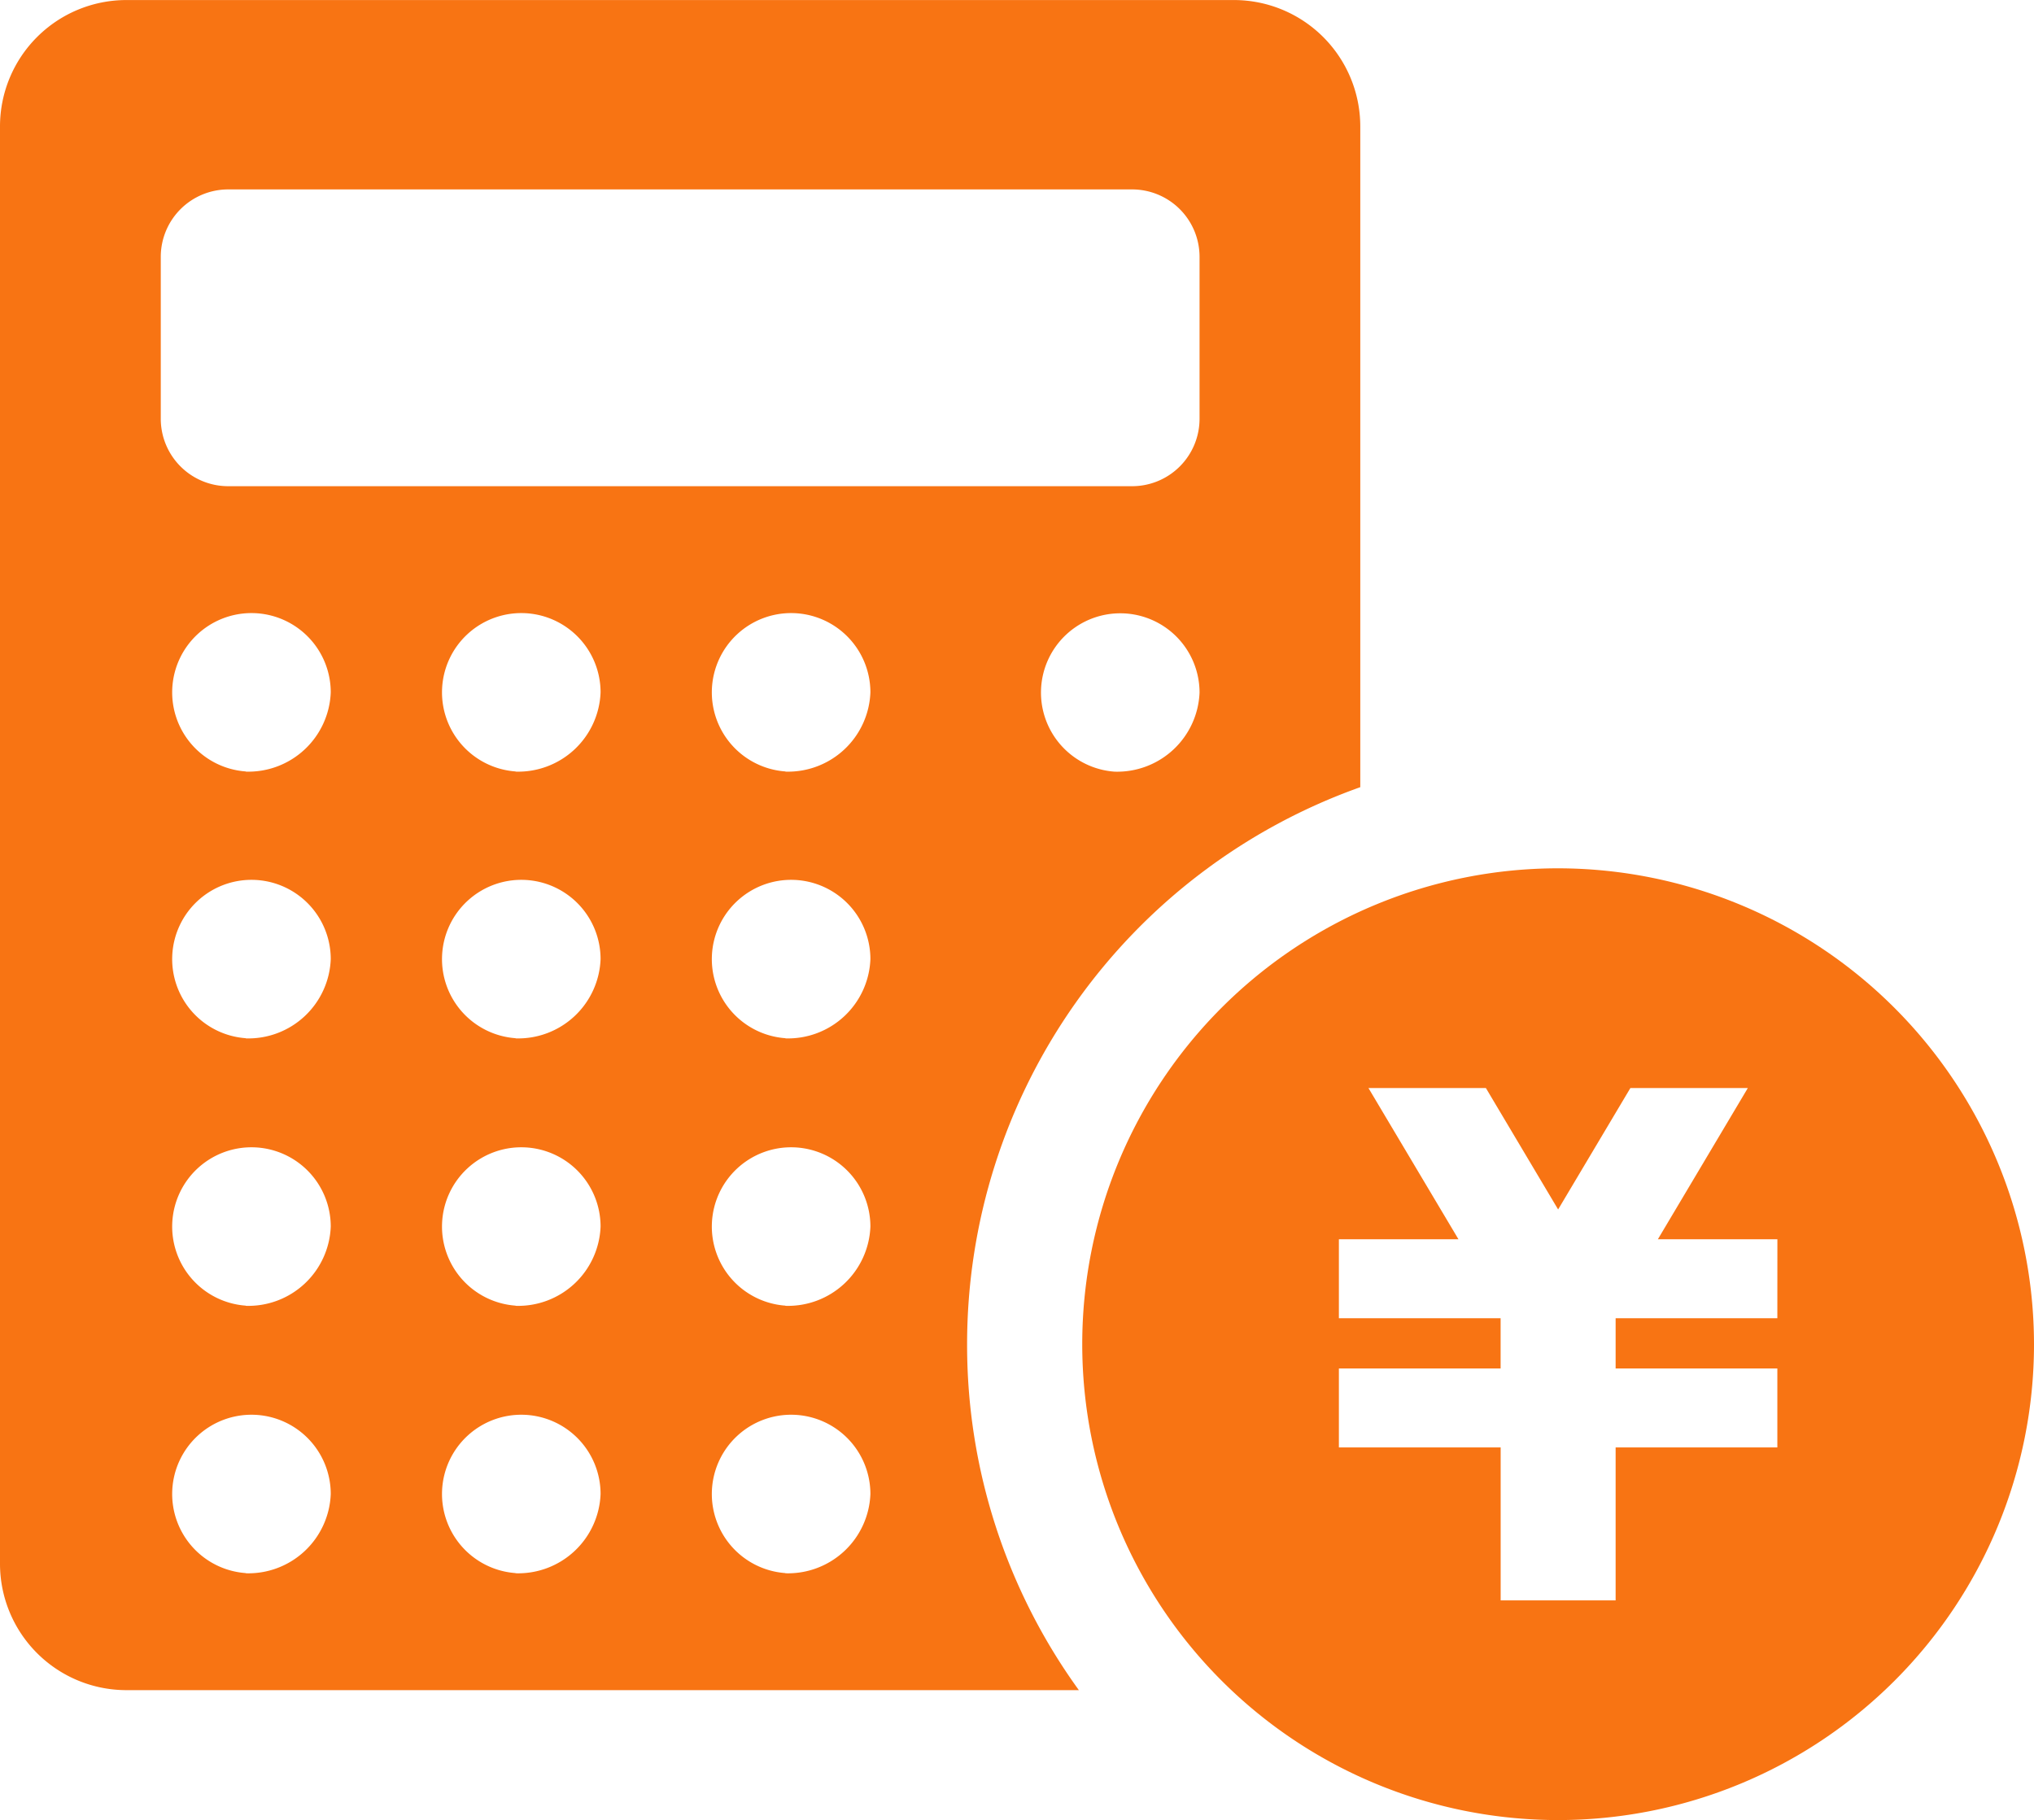 <svg xmlns="http://www.w3.org/2000/svg" width="47.076" height="42.125" viewBox="0 0 47.076 42.125"><path d="M138.043,176.672a13.684,13.684,0,0,1,9.1-12.893v-15.3a2.926,2.926,0,0,0-2.918-2.918H118.578a2.926,2.926,0,0,0-2.918,2.918v33.281a2.926,2.926,0,0,0,2.918,2.918H140.63A13.62,13.62,0,0,1,138.043,176.672Zm3.413-13.252a1.835,1.835,0,1,1,1.967-1.83A1.908,1.908,0,0,1,141.456,163.42ZM119.381,151.5a1.561,1.561,0,0,1,1.556-1.556h20.93a1.561,1.561,0,0,1,1.556,1.556v3.757a1.561,1.561,0,0,1-1.556,1.556h-20.93a1.561,1.561,0,0,1-1.556-1.556Zm1.967,30.469a1.835,1.835,0,1,1,1.967-1.83A1.908,1.908,0,0,1,121.348,181.973Zm0-6.19a1.835,1.835,0,1,1,1.967-1.83A1.908,1.908,0,0,1,121.348,175.783Zm0-6.19a1.835,1.835,0,1,1,1.967-1.83A1.908,1.908,0,0,1,121.348,169.593Zm0-6.174a1.835,1.835,0,1,1,1.967-1.83A1.908,1.908,0,0,1,121.348,163.419Zm6.245,18.554a1.835,1.835,0,1,1,1.967-1.83A1.908,1.908,0,0,1,127.593,181.973Zm0-6.19a1.835,1.835,0,1,1,1.967-1.83A1.908,1.908,0,0,1,127.593,175.783Zm0-6.19a1.835,1.835,0,1,1,1.967-1.83A1.908,1.908,0,0,1,127.593,169.593Zm0-6.174a1.835,1.835,0,1,1,1.967-1.83A1.908,1.908,0,0,1,127.593,163.419Zm6.245,18.554a1.835,1.835,0,1,1,1.967-1.83A1.908,1.908,0,0,1,133.838,181.973Zm0-6.19a1.835,1.835,0,1,1,1.967-1.83A1.908,1.908,0,0,1,133.838,175.783Zm0-6.19a1.835,1.835,0,1,1,1.967-1.83A1.908,1.908,0,0,1,133.838,169.593Zm0-6.174a1.835,1.835,0,1,1,1.967-1.83A1.908,1.908,0,0,1,133.838,163.419Z" transform="translate(-115.66 -145.56)" fill="#f87413" fill-rule="evenodd"/><path d="M429.254,388.34a11.014,11.014,0,1,0,11.014,11.014A11.027,11.027,0,0,0,429.254,388.34Zm5.074,10.413h-3.743v1.163h3.743v1.828h-3.743v3.54h-2.661v-3.54H424.18v-1.828h3.743v-1.163H424.18v-1.828h2.767l-2.083-3.5h2.718l1.672,2.811,1.673-2.811h2.718l-2.082,3.5h2.766Z" transform="translate(-393.192 -368.243)" fill="#f87413"/></svg>